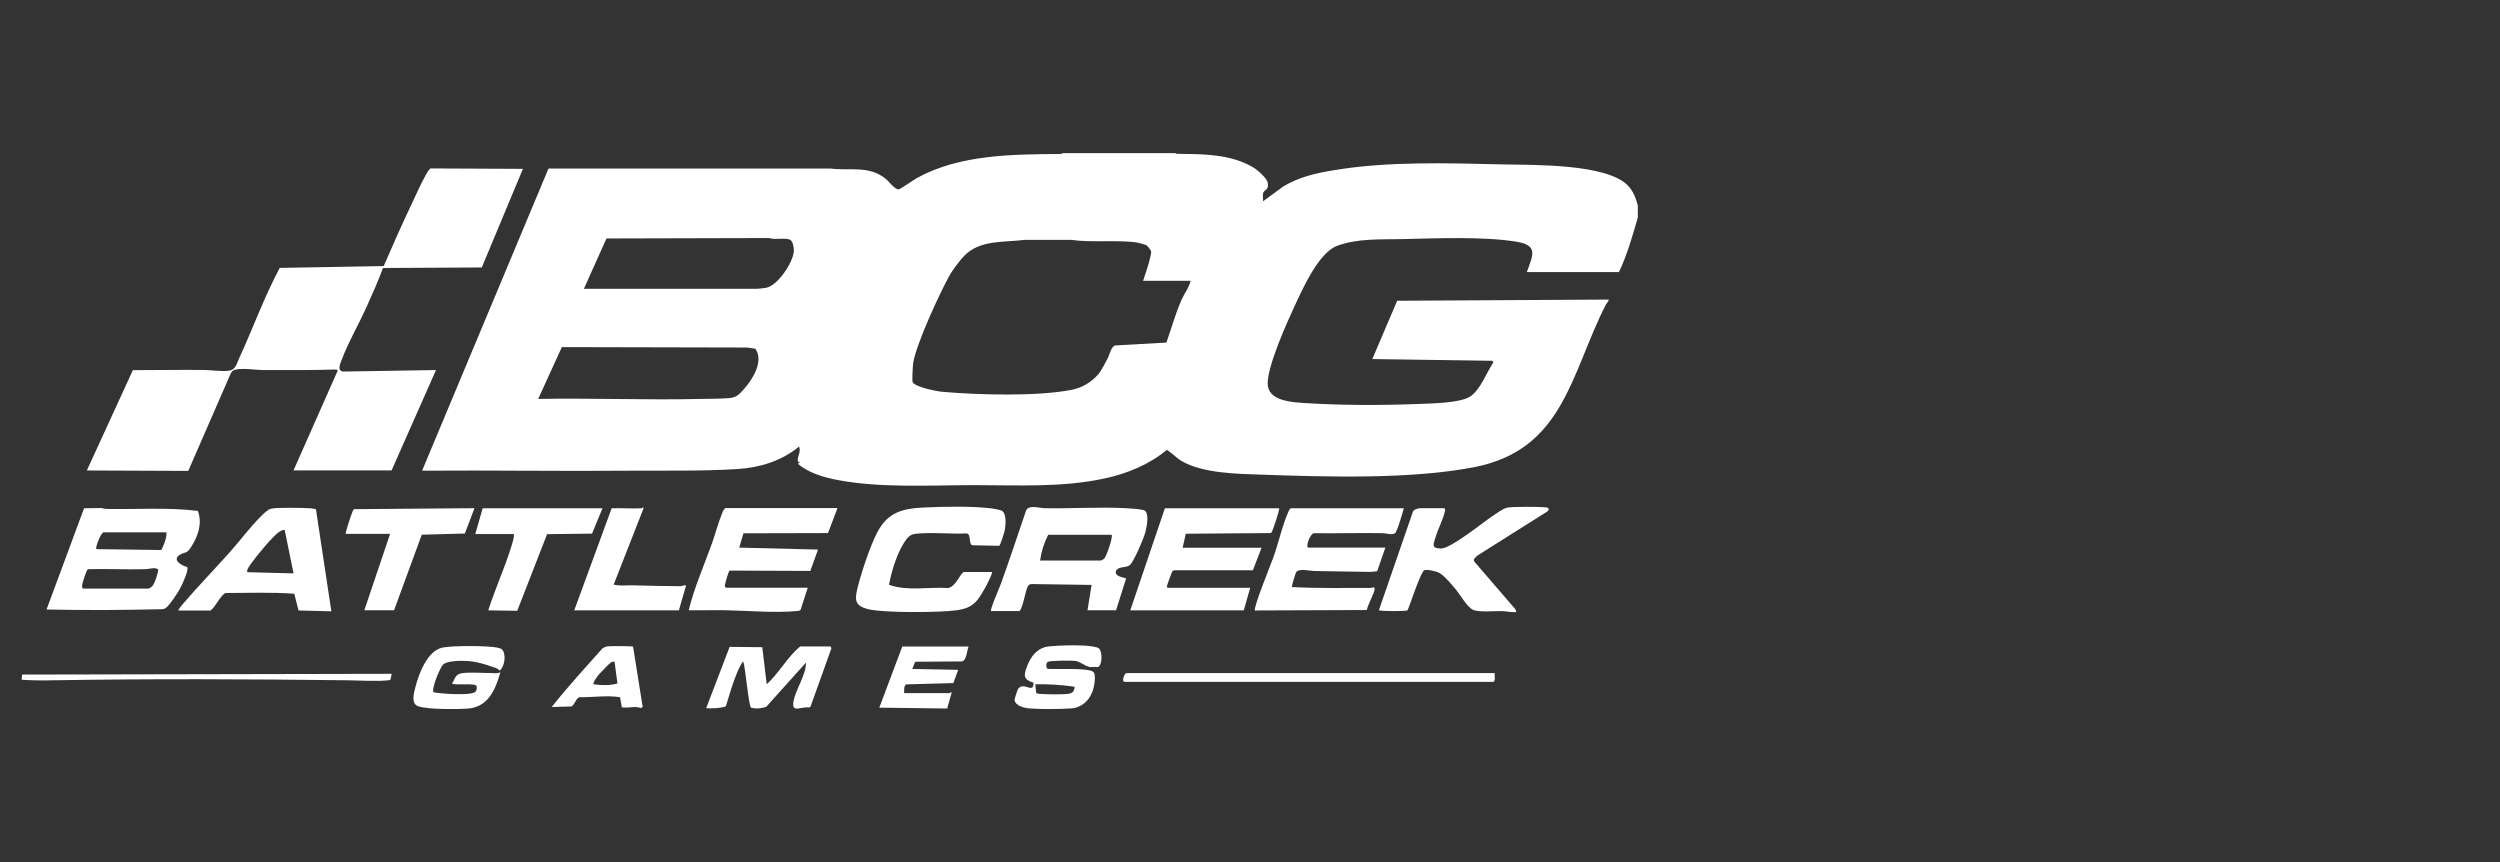 <?xml version="1.0" encoding="UTF-8"?>
<svg id="Layer_1" data-name="Layer 1" xmlns="http://www.w3.org/2000/svg" viewBox="0 0 232 80">
  <rect x="0" y="0" width="232" height="80" fill="#333333" stroke="none"/>
  <defs>
    <style>
      .cls-1 {
        fill: #fff;
      }
    </style>
  </defs>
  <g id="P2OrUS.tif">
    <g>
      <path class="cls-1" d="M109.07,14.2c.08.12.28.07.41.08,2.3.02,4.77.04,6.81,1.25.39.23,1.26.98,1.35,1.41.15.73-.32.64-.42.97-.06.22.01.53-.01.77l1.87-1.37c1.45-.88,3.03-1.24,4.68-1.51,5.06-.85,10.68-.66,15.8-.54,2.79.06,9.53-.08,11.51,1.96.49.51.74,1.17.92,1.84v1.12c-.49,1.72-.99,3.46-1.75,5.07h-8.55c.58-1.6,1.09-2.5-1.02-2.83-3.11-.49-7.4-.3-10.59-.23-1.98.04-4.12-.08-6.01.63-1.7.64-3.17,3.95-3.92,5.56s-2.51,5.54-2.51,7.2,2.31,1.75,3.55,1.83c3.3.21,7.08.21,10.38.08,1.18-.05,3.87-.07,4.84-.68s1.56-2.28,2.18-3.19l-.09-.14-11.15-.16,2.31-5.41,19.64-.11c-.03.19-.19.31-.29.49-3.26,6.43-3.9,13.46-12.24,15.07-5.87,1.13-13.59.9-19.61.69-2.27-.08-5.54-.1-7.53-1.28-.5-.3-.85-.73-1.35-1.02-1.62,1.35-3.66,2.19-5.72,2.64-3.98.87-8.11.63-12.13.63-4.09,0-8.64.29-12.67-.47-1.28-.24-2.71-.65-3.72-1.51l.15-.11c.02-.13-.14,0-.16-.18-.03-.36.33-.88.12-1.31-1.63,1.35-3.65,1.96-5.75,2.09-3.16.2-6.66.13-9.85.15-6.46.06-12.92-.05-19.38,0l11.73-28.04h26.16c1.87.23,3.62-.32,5.19,1,.27.23.81.97,1.15.93.15-.01,1.42-.9,1.71-1.06,3.96-2.18,8.88-2.19,13.31-2.22l.25-.08h10.38ZM54.19,26.8h16.09c.12,0,.65-.07.8-.09,1.08-.18,2.5-2.32,2.59-3.39.02-.27-.08-.94-.35-1.07-.46-.22-1.39.04-1.92-.16l-15.12.04-2.09,4.66ZM106.08,26.06c.19-.6.43-1.24.58-1.85.05-.19.19-.72.17-.87-.01-.1-.35-.54-.45-.59s-.8-.24-.93-.26c-1.91-.24-4.11.04-6.04-.23h-4.34c-1.95.25-4.13-.03-5.6,1.49-.38.39-1.08,1.32-1.34,1.79-.89,1.57-3.17,6.53-3.39,8.18-.03.25-.12,1.6-.04,1.75.22.45,2.25.85,2.76.89,3.32.29,8.7.44,11.92-.17,1.03-.19,1.91-.71,2.59-1.52.23-.27.61-1.02.8-1.37s.34-1.13.7-1.24l4.77-.27c.48-1.34.85-2.74,1.44-4.04.26-.57.68-1.08.81-1.69h-4.41ZM49.94,37.02c5.04-.09,10.09.12,15.12,0,.82-.02,1.72-.01,2.54-.07.74-.06.95-.3,1.42-.82.81-.9,1.89-2.6,1.08-3.77l-.78-.11-17.18-.04-2.2,4.82Z"/>
      <path class="cls-1" d="M48.52,15.69l-3.81,9.13-9.17.05c-.46,1.25-1.01,2.48-1.56,3.7-.71,1.56-1.68,3.24-2.27,4.82-.13.35-.46,1.01.13,1.09l8.62-.14-4.12,9.31h-9.1s4.11-9.28,4.11-9.28l-.15-.08c-2.25.06-4.51.07-6.76.05-.7,0-2.22-.26-2.79.04-.11.06-.19.17-.24.28l-3.94,9.04-9.41-.04,4.27-9.31c2.15,0,4.3-.04,6.45-.02.78,0,1.6.15,2.39.08.7-.06.76-.59,1.02-1.15,1.28-2.78,2.32-5.69,3.77-8.4l9.65-.17c.83-1.9,1.66-3.81,2.56-5.69.42-.87.9-2,1.37-2.81.12-.2.23-.41.41-.56l8.59.04Z"/>
      <path class="cls-1" d="M17.37,52.62c.18.28-.48,1.66-.65,1.98-.25.45-.88,1.41-1.24,1.74-.1.1-.19.15-.33.19-3.62.09-7.22.11-10.83.03l3.48-9.39c.52-.01,1.04-.03,1.56-.02.18,0,.34.08.52.08,2.83.05,5.67-.16,8.48.18.43,1.15.03,2.31-.59,3.3-.46.74-.53.45-1.09.78-.75.45.18,1.03.69,1.12ZM15.44,49.4h-5.86c-.24.15-.77,1.42-.63,1.56l5.94.08.1-.02c.23-.51.48-1.05.46-1.63ZM7.71,54.62h6.05c.14,0,.39-.22.47-.35.12-.18.53-1.3.43-1.45-.37-.2-.83,0-1.2,0-1.76.05-3.53-.05-5.29,0-.16.05-.54,1.32-.56,1.54,0,.09,0,.21.1.24Z"/>
      <path class="cls-1" d="M91.97,56.71c-.12-.12.78-2.18.9-2.5.82-2.26,1.57-4.55,2.35-6.83.23-.56,1.22-.23,1.71-.22,2.49.05,5.08-.13,7.55,0,.41.02,1.25.08,1.62.17.63.15.31,1.61.18,2.09-.14.53-1.07,2.75-1.45,3.03s-1.04.08-1.27.53c-.18.58.93.62.94.71l-.93,2.94h-2.65l.38-2.35-5.56-.08c-.09.02-.21.02-.28.1-.33.4-.45,1.94-.85,2.41h-2.65ZM103.17,49.63h-5.9c-.38.74-.64,1.57-.75,2.39h5.64s.25-.11.29-.15c.23-.2.86-2.09.71-2.23Z"/>
      <path class="cls-1" d="M130.27,47.17c-.09.35-.62,2.24-.84,2.34-.36.15-.72-.02-1.06-.03-2.14-.04-4.28.03-6.42,0-.36,0-.85,1.34-.52,1.34h7.13l-.76,2.19c-.49.08-1.02.06-1.52.05-1.41-.03-2.84-.05-4.26-.07-.41,0-1.5-.28-1.74.12-.07.12-.44,1.32-.39,1.37,2.42.13,4.86.07,7.28.08.1,0,.2-.02.3-.07.07.05.1.07.1.16-.03.42-.64,1.46-.73,1.96l-10.38.04c-.19-.19,1.52-4.39,1.72-4.96.47-1.31.85-3.05,1.41-4.26.05-.11.09-.19.19-.26h10.49Z"/>
      <path class="cls-1" d="M118.7,47.17c.08.08-.56,1.98-.65,2.14-.04.06-.06.14-.14.16l-7.87.06-.29,1.3h7.32s-.8,2.09-.8,2.09h-7.29c-.12.04-.16.05-.22.16-.05.1-.47,1.25-.47,1.32,0,.09.01.1.08.15h7.65l-.6,2.09h-10.53l3.21-9.47h10.6Z"/>
      <path class="cls-1" d="M77.71,47.17l-.87,2.3-7.85.02-.39,1.33,7.31.18-.71,1.98-7.49-.03c-.11.06-.45,1.26-.44,1.42,0,.09.03.14.12.17h7.57s-.67,2.06-.67,2.06c-.12.1-.26.1-.41.11-2.02.18-4.52-.04-6.57-.08-1.13-.02-2.27.02-3.4,0,.52-2.12,1.43-4.16,2.17-6.23.3-.83.51-1.7.84-2.52.1-.26.17-.55.39-.73h10.42Z"/>
      <path class="cls-1" d="M92.05,53.06c.11.11-.52,1.29-.63,1.49-.71,1.26-1.1,1.86-2.62,2.08s-6.82.26-8.24-.1c-1.27-.32-1.25-.88-.97-2.01.36-1.45,1.11-3.69,1.77-5.02,1-2,2.42-2.32,4.53-2.41,1.78-.08,4.37-.13,6.12.09.2.03.76.12.92.2.54.25.39,1.47.28,1.96-.05.2-.38,1.25-.48,1.31l-2.49-.05c-.39-.12-.08-1.03-.54-1.1-1.41.07-2.93-.1-4.33,0-.56.04-.86.05-1.22.5-.83,1.07-1.41,2.94-1.65,4.27,1.69.61,3.68.18,5.47.3.77-.12,1.18-1.49,1.5-1.49h2.58Z"/>
      <path class="cls-1" d="M134.04,47.17l.08.15c-.18.88-.65,1.69-.9,2.53-.21.69-.42,1.05.52,1.05.9,0,3.85-2.4,4.76-3.01.32-.22.97-.68,1.32-.77.45-.12,3.09-.1,3.63-.04.28.03.36.17.15.38l-6.46,4.07c-.16.17-.51.35-.31.6l3.8,4.41.09.25c-.44.07-.89-.07-1.3-.08-.67-.02-2.19.13-2.72-.12-.56-.26-1.16-1.36-1.58-1.86-.38-.46-1.14-1.4-1.66-1.62-.27-.11-1.02-.29-1.27-.2-.35.12-1.33,3.23-1.57,3.72-.15.12-2.56.09-2.66,0l3.15-9.12c.06-.23.5-.35.69-.35h2.24Z"/>
      <path class="cls-1" d="M16.56,56.64c-.06-.05.42-.6.48-.67,1.37-1.6,2.85-3.12,4.26-4.7.96-1.07,1.83-2.26,2.84-3.28.25-.25.67-.7,1.01-.78.54-.14,3.03-.08,3.7-.04.16.01.32.05.47.09l1.43,9.47-3.05-.08-.39-1.55c-2.11-.16-4.24-.07-6.36-.07-.43.1-.99,1.38-1.43,1.63h-2.95ZM26.41,49.18c-.08-.06-.38.1-.47.16-.56.33-2.12,2.23-2.54,2.83-.12.17-.63.79-.42.93l4.26.11-.82-4.03Z"/>
      <path class="cls-1" d="M44.11,49.55l.68-2.38h11.12s-.97,2.35-.97,2.35l-4.17.05-2.77,7.11-2.69-.04c.63-1.97,1.52-3.92,2.13-5.89.12-.39.26-.78.26-1.19h-3.58Z"/>
      <path class="cls-1" d="M32.09,49.55c-.08-.08.52-1.83.61-2.03.05-.1.06-.22.18-.27l11.15-.09-.89,2.35-4,.11-2.57,7.01h-2.76l2.39-7.09h-4.11Z"/>
      <path class="cls-1" d="M59.53,47.17s.24-.19.18.03l-2.76,7.05c.59.15,1.22.05,1.83.07,1.44.05,2.89.06,4.33.08.17,0,.37-.12.56-.07l-.67,2.31h-9.71l3.47-9.47c.92-.04,1.85.05,2.76,0Z"/>
      <path class="cls-1" d="M77.08,60l.08.15-1.95,5.44-.15.07c-.62-.14-1.58.54-1.44-.47.17-1.17,1.17-2.47,1.18-3.71l-3.69,4.11c-.44.16-.96.21-1.41.08-.23-.14-.52-3.72-.72-4.26-.09-.09-.52.87-.56.97-.43,1.01-.73,2.08-1.05,3.13-.12.21-1.83.28-1.83.19l2.17-5.67,3.03.03.41,3.44c1.15-1.05,1.9-2.5,3.1-3.51h2.84Z"/>
      <path class="cls-1" d="M95.92,63.36c-.95-.3-.94-.65-.62-1.5.34-.93.96-1.75,2.01-1.87.9-.1,2.38-.13,3.29-.08.31.02,1.18.09,1.38.26.33.28.35,1.63-.14,1.75-.22-.08-.49.01-.7-.02-.46-.07-.86-.51-1.38-.57-.37-.04-2.28-.04-2.52.09-.2.11-.19.59,0,.65.66.06,3.91-.13,4.25.31.24.31.05,1.35-.08,1.72-.33.92-1.02,1.57-2.01,1.64s-2.86.09-3.89,0c-.45-.04-1.31-.24-1.36-.8,0-.09.26-.89.32-.99.48-.77,1.47.52,1.44-.59ZM99.73,63.73c-1.21-.18-2.43-.25-3.66-.23l.09.8c.04.06.24.08.32.09.57.05,2.22.08,2.75-.02.35-.06.48-.3.5-.65Z"/>
      <path class="cls-1" d="M46.55,60.24c.47.39.29,1.61-.17,1.99-.1-.1-.23-.19-.36-.24-1.24-.43-2.09-.71-3.45-.66-.39.01-1.17.07-1.45.34-.3.29-1.11,2.3-.89,2.57.67.14,3.43.34,3.87-.03.15-.13.2-.43.09-.59-.16-.21-1.84-.05-2.17-.15-.13-.1-.04-.08,0-.15.25-.5.32-.79.94-.86.79-.09,1.86,0,2.69,0,.29,0,.45.07.78-.07-.44,1.57-1.1,3.19-2.95,3.36-.96.08-3.88.1-4.7-.22-.65-.26-.37-1.2-.24-1.73.31-1.25,1.11-3.39,2.5-3.7.91-.2,4.2-.19,5.12,0,.11.02.33.09.41.15Z"/>
      <path class="cls-1" d="M89.88,60c-.14.37-.18,1.26-.59,1.38l-4.36.03-.27.67,4.26.08-.45,1.23-4.36.12c-.25.08-.2.6-.2.81h4.22s.11-.1.19-.07l-.42,1.5-6.3-.08,2.13-5.67h6.16Z"/>
      <path class="cls-1" d="M138.71,62.46c-.03.27.1.62-.11.82h-34.27l-.11-.12c-.02-.18.14-.7.33-.7h34.16Z"/>
      <path class="cls-1" d="M57.71,65.65l-.17-.95c-1.25-.19-2.5.02-3.75,0-.35.06-.48.78-.78.86l-1.81.05c1.49-1.88,3.11-3.65,4.71-5.44.16-.1.29-.17.48-.19.26-.03,2.26-.03,2.36.03l.89,5.59-.17.11c-.5-.22-1.19.03-1.76-.07ZM57.03,61.41c-.14-.03-.22,0-.34.07-.14.08-.97.95-1.12,1.12-.1.12-.61.78-.48.9.73.11,1.49.12,2.21-.07l-.27-2.02Z"/>
      <path class="cls-1" d="M36.35,62.53l-.11.52c-.05.08-.14.07-.22.08-1.02.12-2.66.01-3.74,0-9.09-.11-18.23-.15-27.32,0-.98.02-1.98.02-2.95-.05l.04-.48,34.3-.07Z"/>
    </g>
  </g>
</svg>